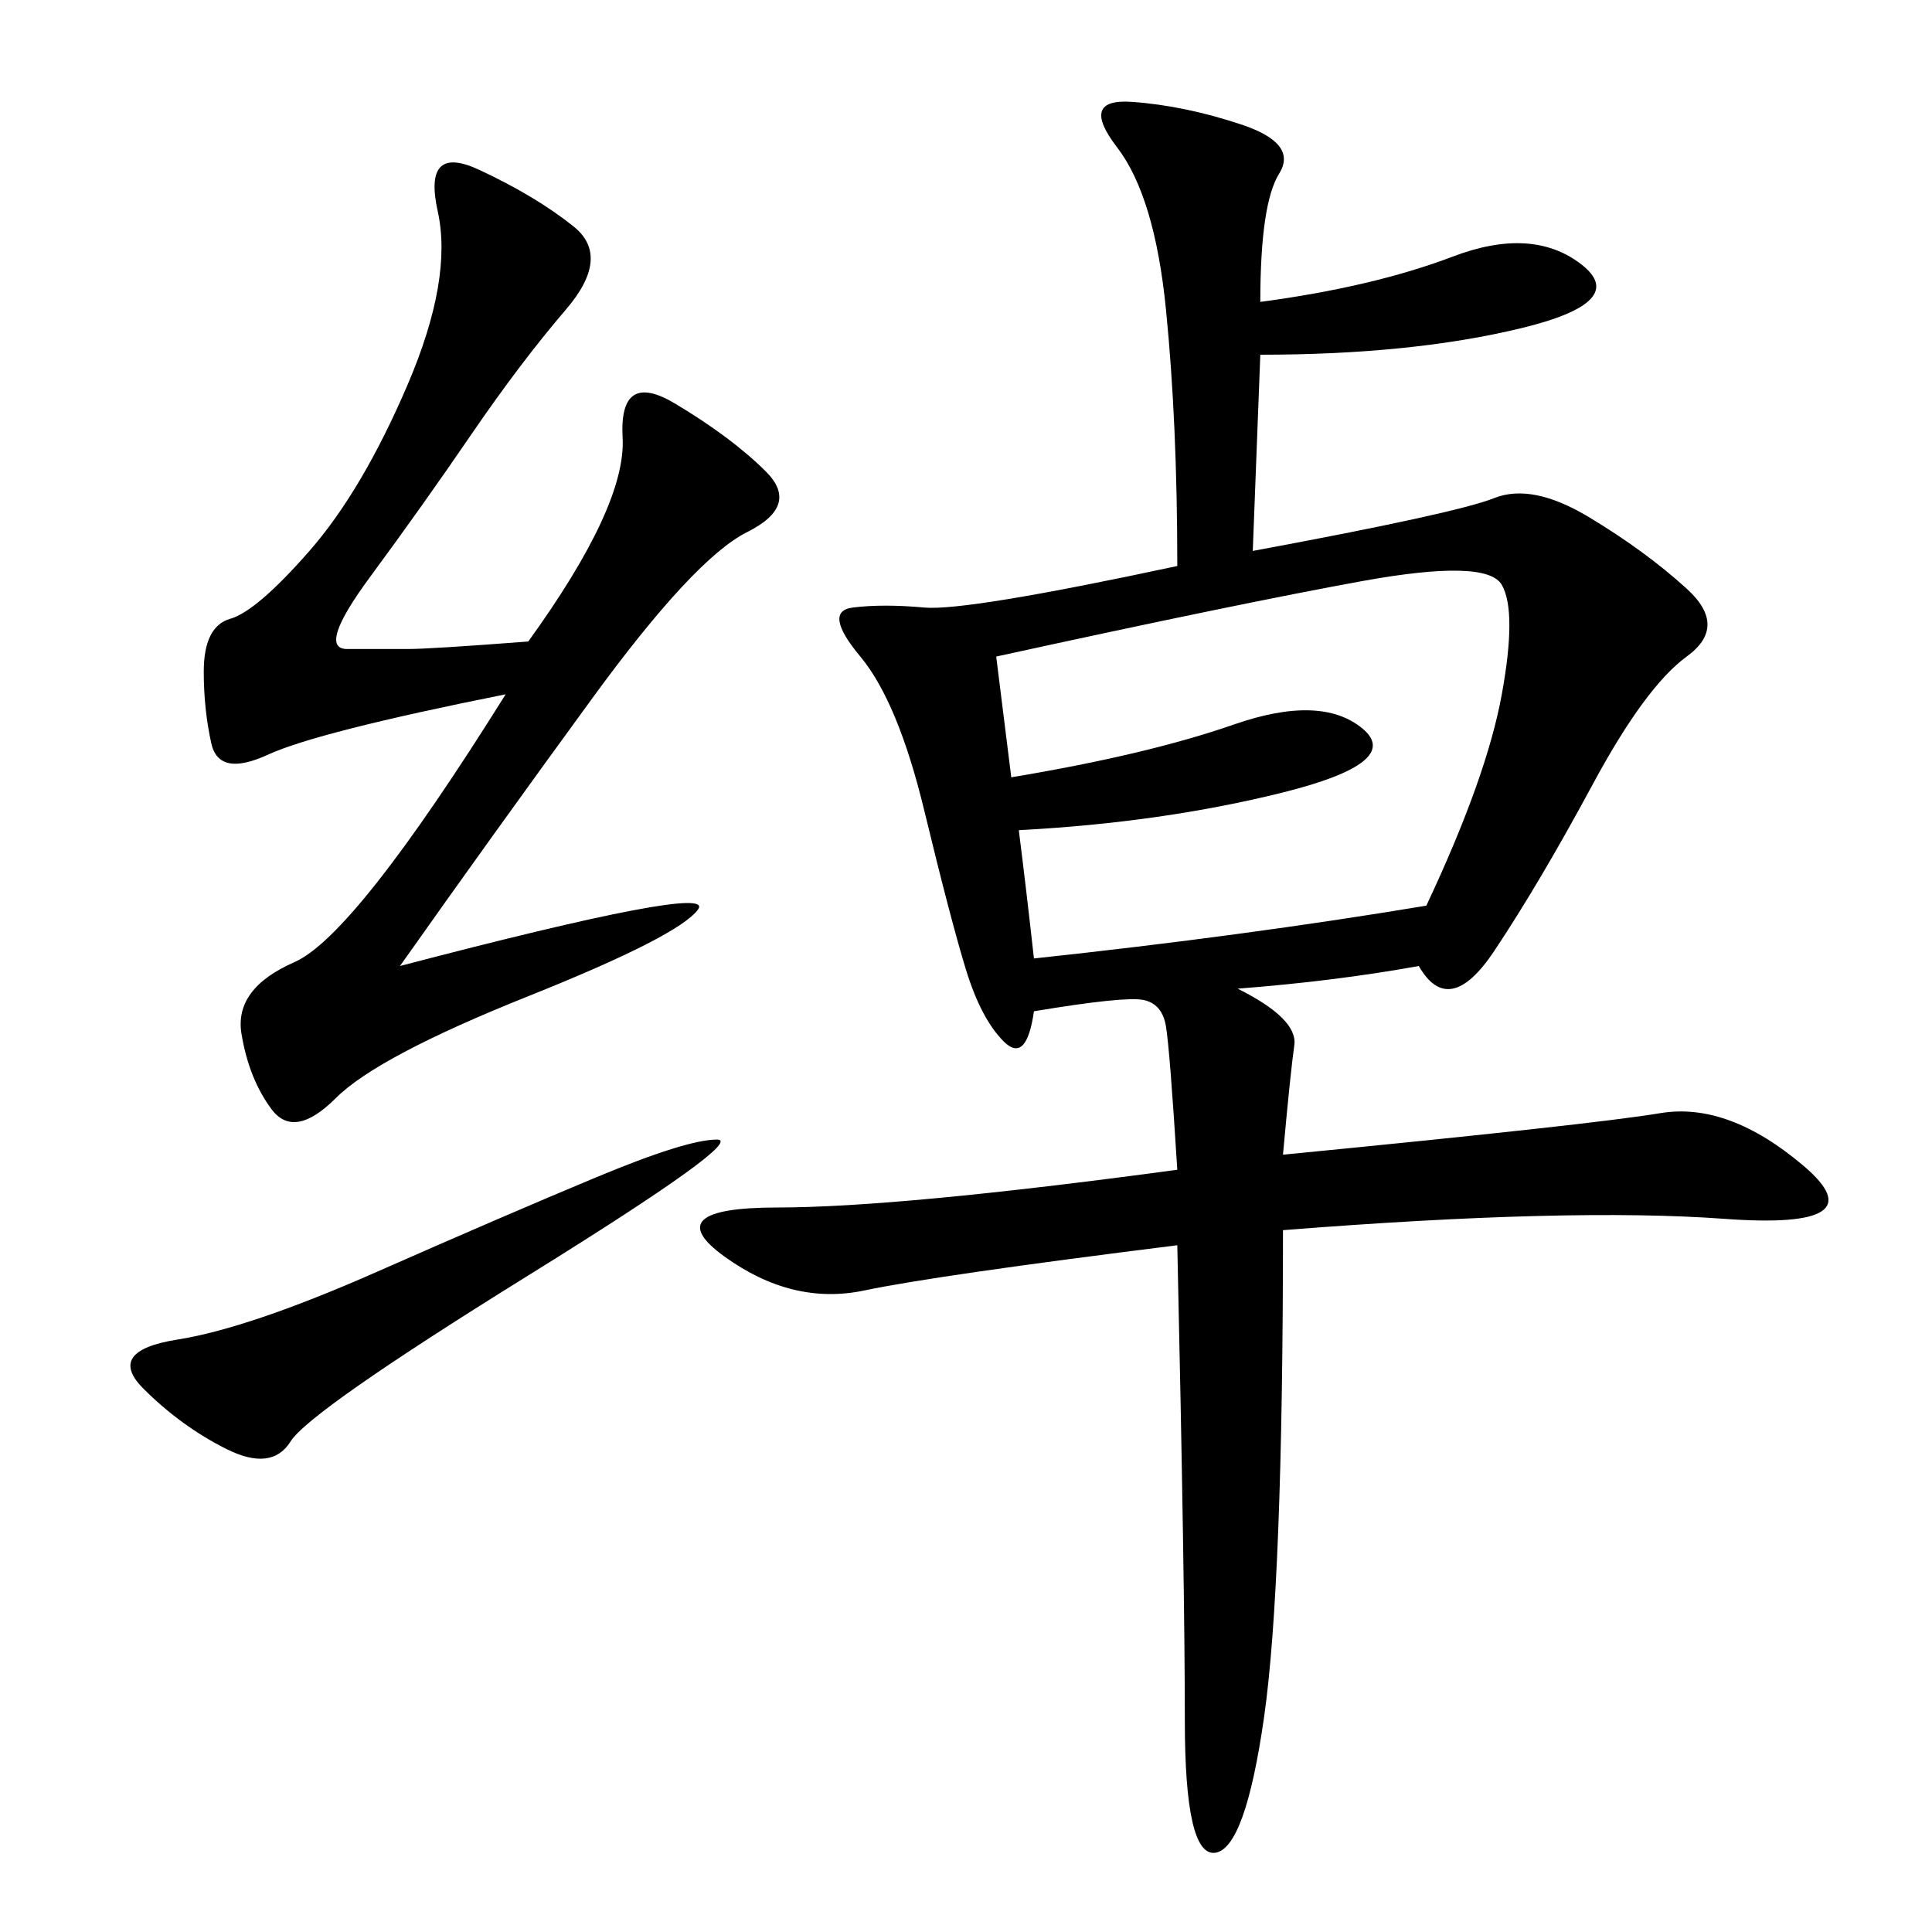 <svg xmlns="http://www.w3.org/2000/svg" xmlns:xlink="http://www.w3.org/1999/xlink" width="300" height="300"><path d="M194.53 85.55Q226.17 79.69 232.03 77.34Q237.89 75 246.68 80.27Q255.47 85.55 261.91 91.41Q268.36 97.27 261.91 101.95Q255.47 106.64 247.27 121.88Q239.06 137.11 232.03 147.66Q225 158.20 220.31 150L220.31 150Q207.42 152.34 192.19 153.52L192.19 153.52Q201.56 158.20 200.98 162.30Q200.39 166.41 199.22 179.30L199.22 179.30Q247.27 174.61 257.81 172.85Q268.36 171.09 280.08 181.05Q291.80 191.02 267.77 189.26Q243.75 187.50 199.22 191.02L199.22 191.02Q199.22 246.09 196.29 266.60Q193.36 287.11 188.67 287.70Q183.98 288.28 183.98 267.19L183.98 267.19Q183.98 246.09 182.81 193.36L182.81 193.36Q145.31 198.05 134.18 200.39Q123.05 202.73 112.50 195.12Q101.95 187.50 120.70 187.50L120.70 187.50Q139.45 187.50 182.81 181.64L182.81 181.64Q181.64 162.89 181.05 159.38Q180.47 155.86 177.54 155.27Q174.61 154.69 160.55 157.03L160.55 157.03Q159.38 165.23 155.86 161.72Q152.34 158.20 150 150.59Q147.66 142.97 143.55 125.98Q139.45 108.98 133.59 101.95Q127.73 94.92 132.42 94.34Q137.11 93.75 143.55 94.34Q150 94.92 182.81 87.89L182.81 87.89Q182.81 65.63 181.05 48.05Q179.30 30.47 173.44 22.85Q167.58 15.23 175.78 15.82Q183.98 16.41 192.77 19.34Q201.56 22.27 198.63 26.95Q195.70 31.64 195.70 46.88L195.70 46.88Q213.28 44.53 225.59 39.84Q237.89 35.16 245.51 41.02Q253.13 46.88 236.13 50.98Q219.14 55.08 195.70 55.08L195.70 55.08L194.53 85.55ZM82.03 99.61Q97.27 78.52 96.68 67.97Q96.09 57.42 104.88 62.70Q113.67 67.97 118.95 73.24Q124.22 78.52 116.02 82.62Q107.81 86.72 91.99 108.40Q76.17 130.08 62.11 150L62.11 150Q111.33 137.11 108.40 141.21Q105.47 145.31 82.03 154.69Q58.59 164.06 52.15 170.51Q45.70 176.95 42.19 172.27Q38.67 167.58 37.50 160.55Q36.33 153.52 45.70 149.41Q55.08 145.31 78.52 107.81L78.52 107.81Q49.22 113.67 41.60 117.19Q33.98 120.70 32.81 115.43Q31.64 110.16 31.64 104.30L31.64 104.30Q31.64 97.27 35.74 96.09Q39.84 94.92 48.05 85.55Q56.25 76.17 63.28 59.77Q70.31 43.36 67.97 32.81Q65.63 22.27 74.41 26.37Q83.20 30.47 89.06 35.16Q94.92 39.84 87.89 48.05Q80.86 56.25 73.24 67.38Q65.63 78.52 57.42 89.65Q49.22 100.78 53.91 100.78L53.91 100.78L63.28 100.78Q66.80 100.78 82.03 99.61L82.03 99.61ZM154.69 101.95L157.03 120.70Q178.13 117.19 191.60 112.50Q205.08 107.81 211.52 113.09Q217.97 118.36 199.22 123.05Q180.47 127.73 158.20 128.91L158.20 128.91Q159.38 138.28 160.55 148.83L160.55 148.83Q193.36 145.31 221.48 140.63L221.48 140.63Q230.86 120.70 233.20 107.81Q235.55 94.92 233.20 90.82Q230.86 86.72 211.52 90.23Q192.19 93.75 154.69 101.95L154.69 101.95ZM92.58 182.81Q106.64 176.95 111.33 176.95L111.33 176.95Q116.02 176.95 82.03 198.05Q48.05 219.14 45.12 223.83Q42.19 228.52 35.16 225Q28.13 221.48 22.27 215.63Q16.41 209.77 27.54 208.01Q38.67 206.25 58.59 197.46Q78.52 188.67 92.58 182.81L92.58 182.81Z"/></svg>